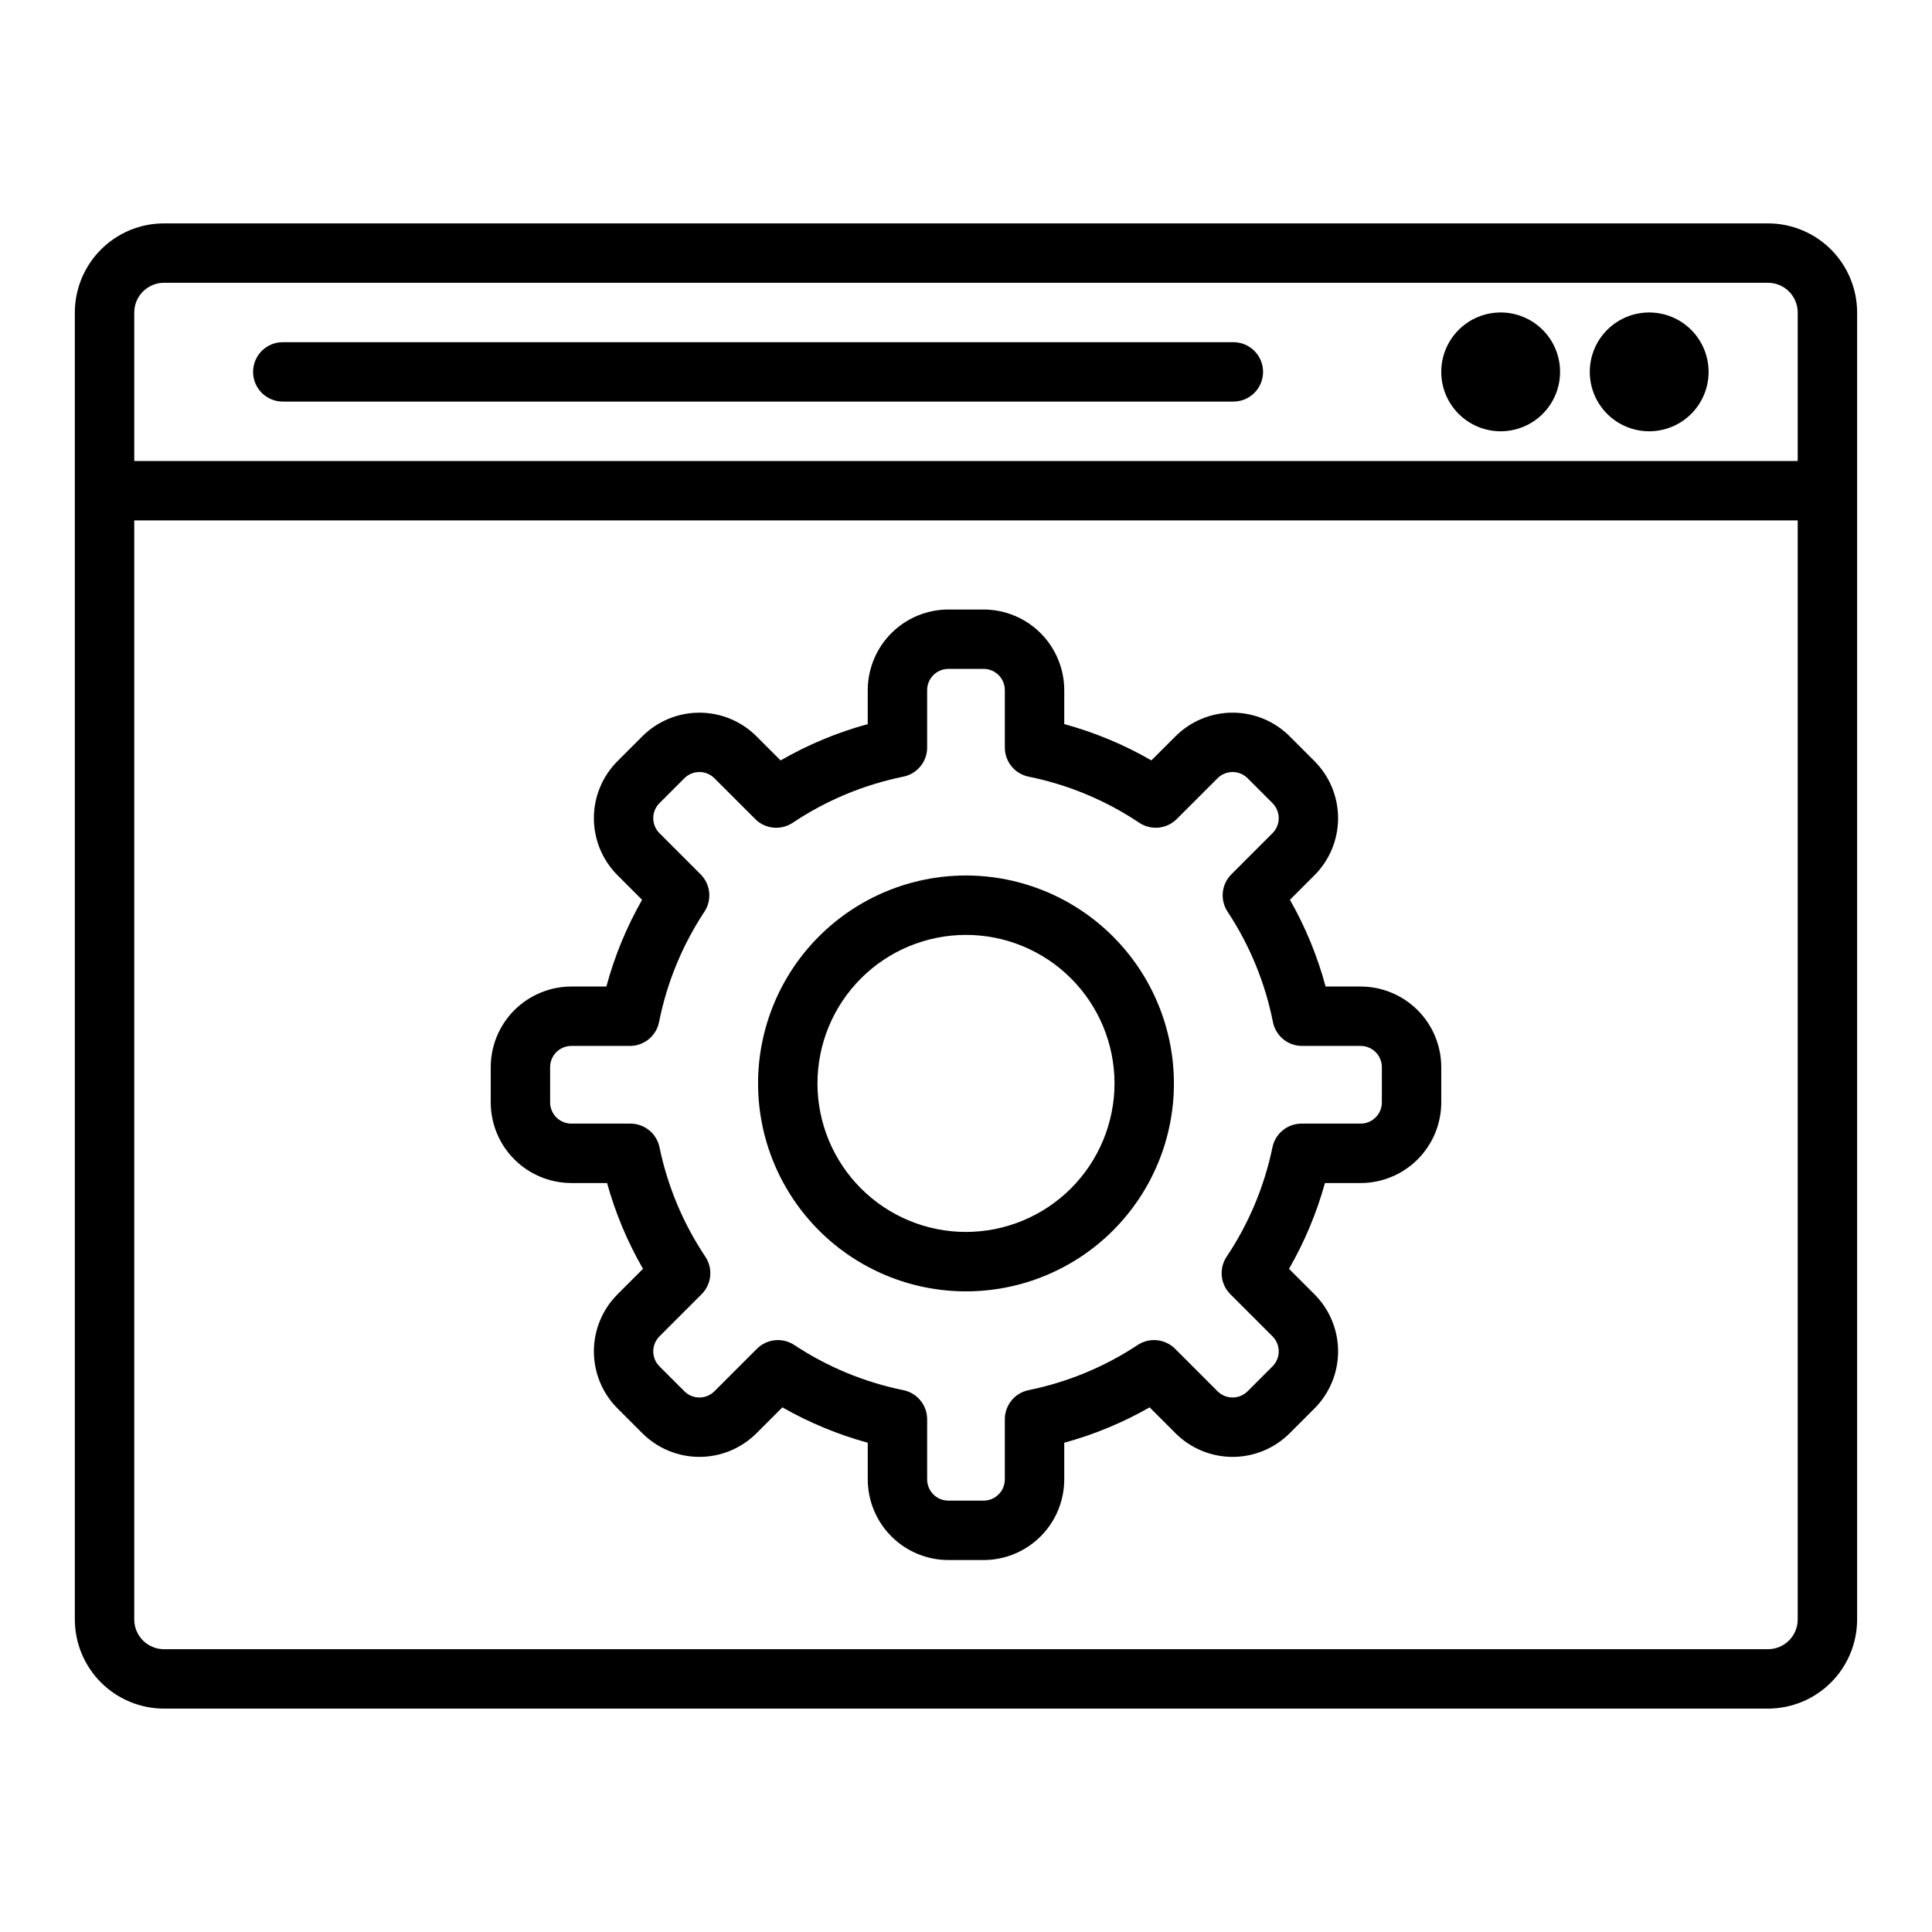 <?xml version="1.0" encoding="UTF-8"?>
<!-- Uploaded to: ICON Repo, www.svgrepo.com, Generator: ICON Repo Mixer Tools -->
<svg fill="#000000" width="800px" height="800px" version="1.1" viewBox="144 144 512 512" xmlns="http://www.w3.org/2000/svg">
 <path d="m612.54 203.2h-425.09c-6.262 0.004-12.262 2.496-16.691 6.922-4.426 4.43-6.918 10.43-6.926 16.691v346.37c0.008 6.262 2.5 12.262 6.926 16.691 4.43 4.426 10.43 6.918 16.691 6.926h425.09c6.262-0.008 12.266-2.5 16.691-6.926 4.426-4.43 6.918-10.43 6.926-16.691v-346.37c-0.008-6.262-2.5-12.262-6.926-16.691-4.426-4.426-10.43-6.918-16.691-6.922zm-425.09 15.742h425.09c4.348 0.004 7.867 3.527 7.871 7.871v39.359l-440.83 0.004v-39.363c0.004-4.344 3.527-7.863 7.871-7.871zm425.09 362.11h-425.09c-4.344-0.004-7.867-3.527-7.871-7.871v-291.27h440.83v291.27c-0.004 4.344-3.523 7.867-7.871 7.871zm-47.23-338.5c0-4.176 1.656-8.18 4.609-11.133s6.957-4.613 11.133-4.613c4.176 0 8.18 1.66 11.133 4.613s4.613 6.957 4.613 11.133c0 4.176-1.66 8.18-4.613 11.133s-6.957 4.609-11.133 4.609c-4.176 0-8.18-1.656-11.133-4.609s-4.609-6.957-4.609-11.133zm-39.359 0h-0.004c0-4.176 1.66-8.18 4.613-11.133s6.957-4.613 11.133-4.613c4.176 0 8.18 1.66 11.133 4.613s4.609 6.957 4.609 11.133c0 4.176-1.656 8.18-4.609 11.133s-6.957 4.609-11.133 4.609c-4.176 0-8.18-1.656-11.133-4.609s-4.613-6.957-4.613-11.133zm-314.88 0c0-4.348 3.523-7.871 7.871-7.871h251.91c4.348 0 7.871 3.523 7.871 7.871s-3.523 7.871-7.871 7.871h-251.91c-4.348 0-7.871-3.523-7.871-7.871zm188.93 133.46c-14.617 0-28.633 5.809-38.965 16.141-10.336 10.336-16.141 24.352-16.141 38.965 0 14.613 5.805 28.629 16.141 38.965 10.332 10.336 24.348 16.141 38.965 16.141 14.613 0 28.629-5.805 38.965-16.141 10.332-10.336 16.137-24.352 16.137-38.965-0.016-14.609-5.824-28.617-16.156-38.945-10.332-10.332-24.336-16.141-38.945-16.16zm0 94.465c-10.441 0-20.453-4.144-27.832-11.527-7.383-7.383-11.531-17.395-11.531-27.832s4.148-20.449 11.531-27.832c7.379-7.383 17.391-11.527 27.832-11.527 10.438 0 20.449 4.144 27.832 11.527 7.379 7.383 11.527 17.395 11.527 27.832-0.012 10.434-4.164 20.441-11.543 27.82-7.379 7.379-17.383 11.527-27.816 11.539zm104.59-65.039h-9.293c-2.156-8.031-5.336-15.758-9.453-22.984l6.519-6.523v0.004c3.996-4.012 6.242-9.445 6.242-15.109 0-5.664-2.246-11.098-6.242-15.105l-6.606-6.613c-4.012-4-9.445-6.246-15.109-6.246-5.664 0-11.098 2.246-15.109 6.246l-6.41 6.406c-7.254-4.188-15.016-7.422-23.094-9.625v-8.996c-0.008-5.664-2.262-11.094-6.266-15.102-4.004-4.004-9.438-6.258-15.102-6.266h-9.34c-5.664 0.008-11.098 2.258-15.102 6.266-4.004 4.004-6.258 9.438-6.266 15.102v9.004c-8.078 2.203-15.844 5.438-23.094 9.625l-6.41-6.41c-4.012-4-9.445-6.246-15.109-6.246-5.664 0-11.098 2.246-15.105 6.246l-6.609 6.609c-4.004 4.008-6.25 9.441-6.25 15.105 0 5.664 2.246 11.098 6.25 15.109l6.523 6.523v-0.004c-4.121 7.227-7.301 14.953-9.461 22.984h-9.281c-5.664 0.008-11.098 2.262-15.102 6.266-4.008 4.004-6.258 9.438-6.266 15.102v9.34c0.008 5.664 2.258 11.098 6.266 15.102 4.004 4.008 9.438 6.258 15.102 6.266h9.465-0.004c2.203 7.953 5.402 15.59 9.527 22.738l-6.766 6.769c-4.004 4.008-6.25 9.441-6.25 15.105 0 5.664 2.246 11.098 6.25 15.109l6.609 6.609v-0.004c4.008 4 9.441 6.25 15.105 6.25 5.664 0 11.098-2.25 15.109-6.25l6.883-6.879h-0.004c7.117 4.066 14.719 7.215 22.625 9.379v9.719c0.008 5.664 2.262 11.098 6.266 15.102 4.004 4.004 9.434 6.258 15.098 6.266h9.34c5.664-0.004 11.098-2.258 15.102-6.266 4.008-4.004 6.262-9.438 6.266-15.102v-9.719c7.906-2.164 15.508-5.312 22.625-9.375l6.883 6.879c4.012 4 9.445 6.246 15.109 6.246 5.664 0 11.098-2.246 15.109-6.246l6.606-6.609-0.004 0.004c4-4.012 6.246-9.445 6.246-15.109s-2.246-11.098-6.246-15.109l-6.766-6.769c4.125-7.144 7.324-14.785 9.527-22.734h9.465-0.004c5.664-0.008 11.098-2.262 15.102-6.269 4.004-4.004 6.258-9.438 6.262-15.102v-9.34c-0.004-5.664-2.258-11.094-6.262-15.102-4.008-4.004-9.438-6.258-15.102-6.266zm5.617 30.707c-0.004 3.106-2.516 5.621-5.621 5.625h-15.656c-3.738-0.004-6.961 2.617-7.715 6.277-2.144 10.355-6.269 20.203-12.148 28.996-2.082 3.121-1.668 7.277 0.984 9.93l11.18 11.18v-0.004c2.188 2.199 2.188 5.754 0 7.953l-6.602 6.602h-0.004c-2.199 2.191-5.758 2.191-7.957 0l-11.262-11.266c-2.641-2.637-6.769-3.059-9.895-1.012-8.781 5.809-18.602 9.875-28.918 11.977-3.668 0.746-6.305 3.973-6.305 7.715v15.938c0 3.106-2.516 5.625-5.621 5.629h-9.34c-3.106-0.004-5.621-2.519-5.625-5.625v-15.934c0.004-3.746-2.633-6.969-6.301-7.715-10.32-2.102-20.137-6.168-28.918-11.977-3.121-2.055-7.254-1.629-9.895 1.012l-11.266 11.262c-2.203 2.188-5.754 2.188-7.953 0l-6.606-6.606c-2.191-2.199-2.191-5.754 0-7.949l11.18-11.18h-0.004c2.656-2.652 3.066-6.809 0.984-9.93-5.875-8.793-10.004-18.637-12.148-28.996-0.754-3.656-3.977-6.277-7.707-6.277h-15.656c-3.106-0.004-5.621-2.519-5.625-5.625v-9.34c0.004-3.106 2.519-5.621 5.625-5.625h15.523c3.758 0.004 6.992-2.652 7.723-6.336 2.074-10.434 6.16-20.363 12.023-29.238 2.055-3.121 1.633-7.254-1.012-9.895l-10.906-10.91c-2.191-2.199-2.191-5.754 0-7.953l6.606-6.606c2.195-2.195 5.754-2.195 7.953 0l10.82 10.82h-0.004c2.652 2.652 6.809 3.062 9.93 0.988 8.887-5.945 18.848-10.098 29.324-12.227 3.672-0.742 6.309-3.969 6.309-7.715v-15.219c0.004-3.106 2.519-5.621 5.625-5.625h9.34c3.106 0.004 5.621 2.519 5.625 5.625v15.219c0 3.746 2.633 6.969 6.305 7.715 10.477 2.125 20.434 6.273 29.32 12.219 3.121 2.082 7.277 1.668 9.93-0.984l10.824-10.816c1.055-1.055 2.488-1.648 3.981-1.648 1.492 0 2.922 0.594 3.977 1.648l6.602 6.606v0.004c2.191 2.195 2.191 5.75 0 7.949l-10.906 10.91c-2.641 2.641-3.062 6.773-1.008 9.895 5.867 8.875 9.949 18.805 12.023 29.238 0.727 3.684 3.961 6.34 7.715 6.336h15.527c3.106 0.004 5.621 2.519 5.625 5.625z"/>
</svg>